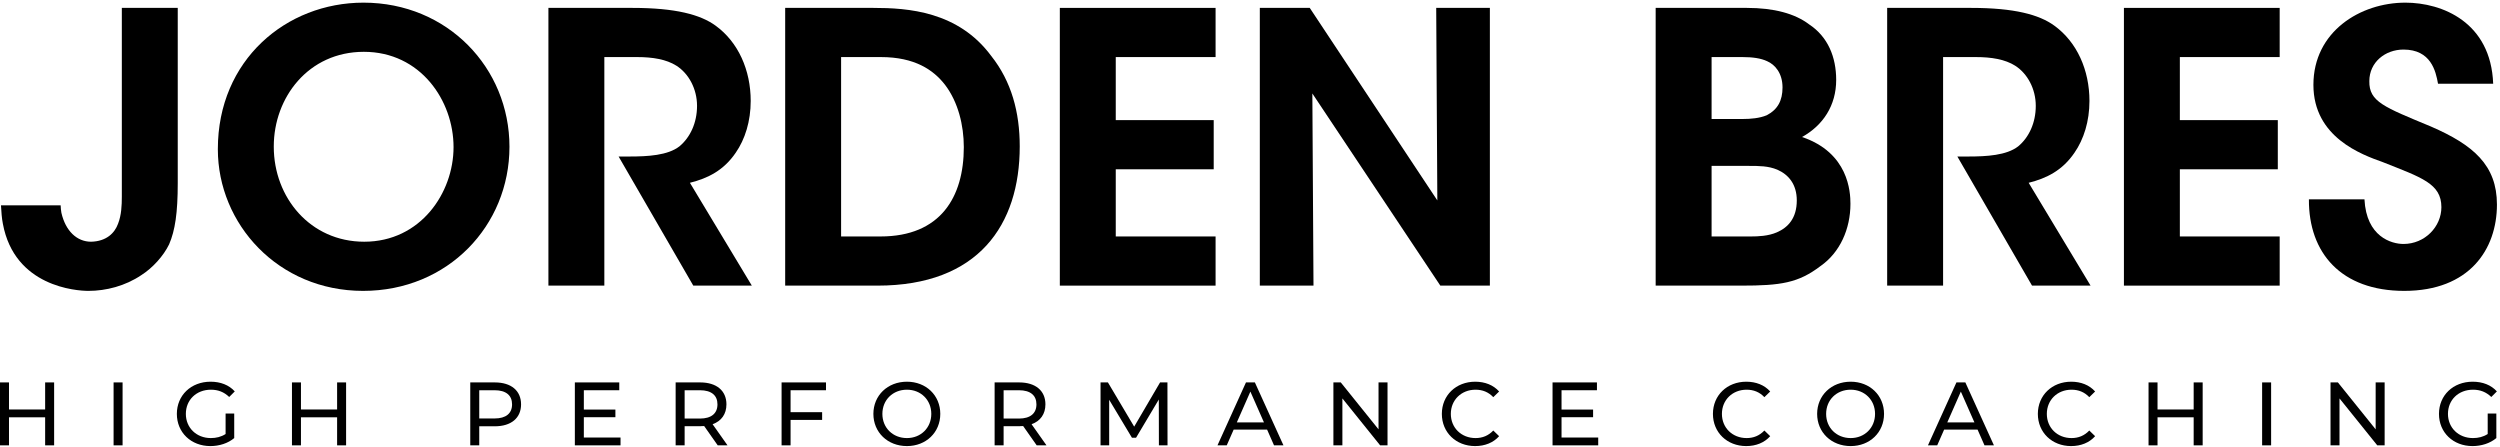 <?xml version="1.0" encoding="UTF-8"?> <svg xmlns="http://www.w3.org/2000/svg" width="800" height="143" viewBox="0 0 800 143" fill="none"><path d="M56.879 58.614C56.879 68.102 56.036 73.747 54.115 78.19C52.313 81.912 48.832 85.754 45.229 88.037C40.065 91.52 33.94 93.082 28.296 93.082C24.452 93.082 4.637 91.759 0.915 71.583C0.555 69.783 0.432 67.742 0.312 65.701H19.408C19.408 66.539 19.528 67.259 19.647 68.102C20.969 73.866 24.573 77.35 29.135 77.35C34.06 77.23 36.701 74.585 37.783 71.583C38.863 68.82 38.985 65.701 38.985 62.937V2.528H56.879V58.614Z" fill="black"></path><path d="M87.609 46.965C87.609 63.176 99.257 77.35 116.552 77.35C134.565 77.35 145.136 61.738 145.136 47.083C145.136 32.193 134.565 16.581 116.432 16.581C98.656 16.581 87.609 31.233 87.609 46.844V46.965ZM69.712 47.684C69.712 19.221 91.572 0.847 116.312 0.847C143.213 0.847 163.028 21.746 163.028 46.965C163.028 72.184 143.333 93.082 116.192 93.082C88.928 93.082 69.712 71.583 69.712 47.804V47.684Z" fill="black"></path><path d="M175.493 2.528H202.395C216.205 2.528 224.135 4.691 228.936 8.174C236.263 13.457 240.225 22.465 240.225 32.311C240.225 38.799 238.424 44.563 235.42 48.886C231.577 54.53 226.535 57.052 220.771 58.494L240.585 91.4H221.851L197.952 50.084H201.436C207.32 50.084 213.684 49.726 217.407 46.844C220.889 43.962 223.052 39.278 223.052 33.874C223.052 28.47 220.411 23.546 216.448 21.023C213.204 18.98 208.881 18.262 203.836 18.262H193.389V91.4H175.493V2.528Z" fill="black"></path><path d="M269.152 75.667H281.76C300.976 75.667 308.421 63.056 308.421 47.083C308.421 40.118 306.62 32.672 302.417 27.15C298.695 22.344 292.691 18.262 281.881 18.262H269.152V75.667ZM251.256 2.528H279.479C290.528 2.528 306.62 3.608 317.191 17.902C323.675 26.069 326.316 35.915 326.316 46.844C326.316 71.945 313.107 91.4 280.801 91.4H251.256V2.528Z" fill="black"></path><path d="M339.145 2.528H388.985V18.262H357.041V38.437H388.385V54.171H357.041V75.667H388.985V91.4H339.145V2.528Z" fill="black"></path><path d="M459.948 64.138L459.587 2.528H476.759V91.4H460.908L419.953 29.911L420.317 91.4H403.141V2.528H419.119L459.948 64.138Z" fill="black"></path><path d="M547.709 75.667H560.317C562.601 75.667 565.845 75.547 568.604 74.346C572.207 72.784 574.972 69.783 574.972 64.138C574.972 58.972 572.328 55.852 568.725 54.291C565.845 53.088 562.843 53.088 559.719 53.088H547.709V75.667ZM547.709 38.077H557.675C560.197 38.077 563.083 37.837 565.361 36.877C568.845 35.077 570.408 32.192 570.408 27.988C570.408 23.426 568.004 20.663 565.48 19.583C563.443 18.622 560.799 18.262 557.555 18.262H547.709V38.077ZM529.813 2.528H558.999C567.644 2.528 574.371 4.331 578.935 7.811C584.941 11.778 587.58 18.262 587.58 25.587C587.58 33.754 583.376 40.118 576.651 43.842C591.543 48.886 592.143 61.374 592.143 65.218C592.143 73.266 588.784 80.83 582.537 85.155C575.451 90.561 569.808 91.4 557.195 91.4H529.813V2.528Z" fill="black"></path><path d="M603.892 2.528H630.795C644.607 2.528 652.532 4.691 657.336 8.174C664.663 13.457 668.625 22.465 668.625 32.311C668.625 38.799 666.82 44.563 663.821 48.886C659.979 54.53 654.932 57.052 649.171 58.494L668.984 91.4H650.249L626.352 50.084H629.835C635.716 50.084 642.084 49.726 645.805 46.844C649.291 43.962 651.448 39.278 651.448 33.874C651.448 28.47 648.809 23.546 644.847 21.023C641.604 18.98 637.281 18.262 632.233 18.262H621.789V91.4H603.892V2.528Z" fill="black"></path><path d="M679.655 2.528H729.496V18.262H697.551V38.437H728.896V54.171H697.551V75.667H729.496V91.4H679.655V2.528Z" fill="black"></path><path d="M756.628 63.778C757.227 75.788 765.272 78.069 769.116 78.069C775.963 78.069 781.245 72.544 781.245 66.3C781.245 58.734 774.877 56.812 762.509 51.887C755.783 49.486 740.291 43.962 740.291 27.15C740.291 10.095 755.304 0.847 769.715 0.847C781.484 0.847 797.096 7.091 797.816 26.787H780.165C779.445 22.703 777.881 15.861 769.116 15.861C763.229 15.861 758.187 19.943 758.187 25.948C758.067 32.553 762.868 34.234 777.881 40.479C791.455 46.364 799.021 52.85 799.021 65.458C799.021 79.75 790.251 93.082 769.356 93.082C749.181 93.082 738.731 80.953 738.851 63.778H756.628Z" fill="black"></path><path d="M17.321 122.374V142.513H14.446V133.537H2.877V142.513H0V122.374H2.877V131.035H14.446V122.374H17.321Z" fill="black"></path><path d="M36.348 122.374H39.225V142.513H36.348V122.374Z" fill="black"></path><path d="M72.19 132.328H74.951V140.183C72.938 141.878 70.144 142.745 67.329 142.745C61.141 142.745 56.594 138.4 56.594 132.445C56.594 126.49 61.141 122.145 67.384 122.145C70.579 122.145 73.282 123.207 75.125 125.25L73.341 127.034C71.672 125.424 69.773 124.704 67.499 124.704C62.839 124.704 59.472 127.955 59.472 132.445C59.472 136.875 62.839 140.183 67.469 140.183C69.168 140.183 70.751 139.81 72.19 138.888V132.328Z" fill="black"></path><path d="M110.751 122.374V142.513H107.875V133.537H96.306V142.513H93.428V122.374H96.306V131.035H107.875V122.374H110.751Z" fill="black"></path><path d="M163.862 129.395C163.862 126.516 161.936 124.876 158.253 124.876H153.36V133.91H158.253C161.936 133.91 163.862 132.271 163.862 129.395ZM166.741 129.395C166.741 133.768 163.577 136.414 158.34 136.414H153.36V142.513H150.485V122.374H158.34C163.577 122.374 166.741 125.021 166.741 129.395Z" fill="black"></path><path d="M198.57 140.009V142.513H183.952V122.374H198.166V124.876H186.828V131.062H196.928V133.507H186.828V140.009H198.57Z" fill="black"></path><path d="M229.587 129.395C229.587 126.516 227.66 124.876 223.976 124.876H219.083V133.94H223.976C227.66 133.94 229.587 132.271 229.587 129.395ZM229.671 142.513L225.326 136.327C224.923 136.355 224.492 136.385 224.061 136.385H219.083V142.513H216.205V122.374H224.061C229.298 122.374 232.46 125.021 232.46 129.395C232.46 132.5 230.852 134.745 228.032 135.751L232.806 142.513H229.671Z" fill="black"></path><path d="M252.982 124.876V131.897H263.082V134.371H252.982V142.513H250.106V122.374H264.32V124.876H252.982Z" fill="black"></path><path d="M298.015 132.445C298.015 127.983 294.678 124.704 290.219 124.704C285.702 124.704 282.363 127.983 282.363 132.445C282.363 136.904 285.702 140.183 290.219 140.183C294.678 140.183 298.015 136.904 298.015 132.445ZM279.484 132.445C279.484 126.545 284.032 122.145 290.219 122.145C296.346 122.145 300.892 126.517 300.892 132.445C300.892 138.369 296.346 142.745 290.219 142.745C284.032 142.745 279.484 138.34 279.484 132.445Z" fill="black"></path><path d="M331.659 129.395C331.659 126.516 329.731 124.876 326.047 124.876H321.155V133.94H326.047C329.731 133.94 331.659 132.271 331.659 129.395ZM331.745 142.513L327.401 136.327C326.998 136.355 326.565 136.385 326.134 136.385H321.155V142.513H318.278V122.374H326.134C331.368 122.374 334.535 125.021 334.535 129.395C334.535 132.5 332.925 134.745 330.103 135.751L334.878 142.513H331.745Z" fill="black"></path><path d="M370.848 142.513L370.82 127.841L363.541 140.069H362.217L354.937 127.928V142.513H352.174V122.374H354.534L362.937 136.527L371.222 122.374H373.581L373.609 142.513H370.848Z" fill="black"></path><path d="M404.47 135.176L400.122 125.309L395.78 135.176H404.47ZM405.472 137.48H394.769L392.559 142.513H389.592L398.71 122.374H401.561L410.707 142.513H407.689L405.472 137.48Z" fill="black"></path><path d="M444.007 122.374V142.513H441.646L429.564 127.495V142.513H426.689V122.374H429.047L441.13 137.393V122.374H444.007Z" fill="black"></path><path d="M461.391 132.445C461.391 126.49 465.937 122.145 472.069 122.145C475.174 122.145 477.877 123.207 479.718 125.279L477.852 127.093C476.295 125.451 474.398 124.704 472.181 124.704C467.636 124.704 464.266 127.983 464.266 132.445C464.266 136.904 467.636 140.183 472.181 140.183C474.398 140.183 476.295 139.408 477.852 137.766L479.718 139.578C477.877 141.653 475.175 142.745 472.039 142.745C465.937 142.745 461.391 138.4 461.391 132.445Z" fill="black"></path><path d="M511.429 140.009V142.513H496.814V122.374H511.023V124.876H499.69V131.062H509.79V133.507H499.69V140.009H511.429Z" fill="black"></path><path d="M548.138 132.445C548.138 126.49 552.683 122.145 558.817 122.145C561.921 122.145 564.625 123.207 566.464 125.279L564.6 127.093C563.042 125.451 561.146 124.704 558.927 124.704C554.382 124.704 551.014 127.983 551.014 132.445C551.014 136.904 554.382 140.183 558.927 140.183C561.146 140.183 563.042 139.408 564.6 137.766L566.464 139.578C564.625 141.653 561.921 142.745 558.787 142.745C552.683 142.745 548.138 138.4 548.138 132.445Z" fill="black"></path><path d="M600.016 132.445C600.016 127.983 596.678 124.704 592.22 124.704C587.701 124.704 584.362 127.983 584.362 132.445C584.362 136.904 587.701 140.183 592.22 140.183C596.678 140.183 600.016 136.904 600.016 132.445ZM581.485 132.445C581.485 126.545 586.031 122.145 592.22 122.145C598.347 122.145 602.893 126.517 602.893 132.445C602.893 138.369 598.347 142.745 592.22 142.745C586.031 142.745 581.485 138.34 581.485 132.445Z" fill="black"></path><path d="M631.818 135.176L627.472 125.309L623.129 135.176H631.818ZM632.823 137.48H622.12L619.908 142.513H616.94L626.06 122.374H628.912L638.058 142.513H635.039L632.823 137.48Z" fill="black"></path><path d="M652.112 132.445C652.112 126.49 656.655 122.145 662.789 122.145C665.893 122.145 668.598 123.207 670.437 125.279L668.572 127.093C667.014 125.451 665.118 124.704 662.901 124.704C658.354 124.704 654.986 127.983 654.986 132.445C654.986 136.904 658.354 140.183 662.901 140.183C665.118 140.183 667.014 139.408 668.572 137.766L670.437 139.578C668.598 141.653 665.893 142.745 662.759 142.745C656.655 142.745 652.112 138.4 652.112 132.445Z" fill="black"></path><path d="M704.852 122.374V142.513H701.974V133.537H690.409V142.513H687.534V122.374H690.409V131.035H701.974V122.374H704.852Z" fill="black"></path><path d="M723.88 122.374H726.757V142.513H723.88V122.374Z" fill="black"></path><path d="M763.085 122.374V142.513H760.726L748.643 127.495V142.513H745.767V122.374H748.126L760.21 137.393V122.374H763.085Z" fill="black"></path><path d="M796.063 132.328H798.83V140.183C796.815 141.878 794.025 142.745 791.204 142.745C785.015 142.745 780.471 138.4 780.471 132.445C780.471 126.49 785.015 122.145 791.261 122.145C794.456 122.145 797.161 123.207 799 125.25L797.214 127.034C795.547 125.424 793.648 124.704 791.378 124.704C786.715 124.704 783.346 127.955 783.346 132.445C783.346 136.875 786.715 140.183 791.346 140.183C793.046 140.183 794.628 139.81 796.063 138.888V132.328Z" fill="black"></path></svg> 